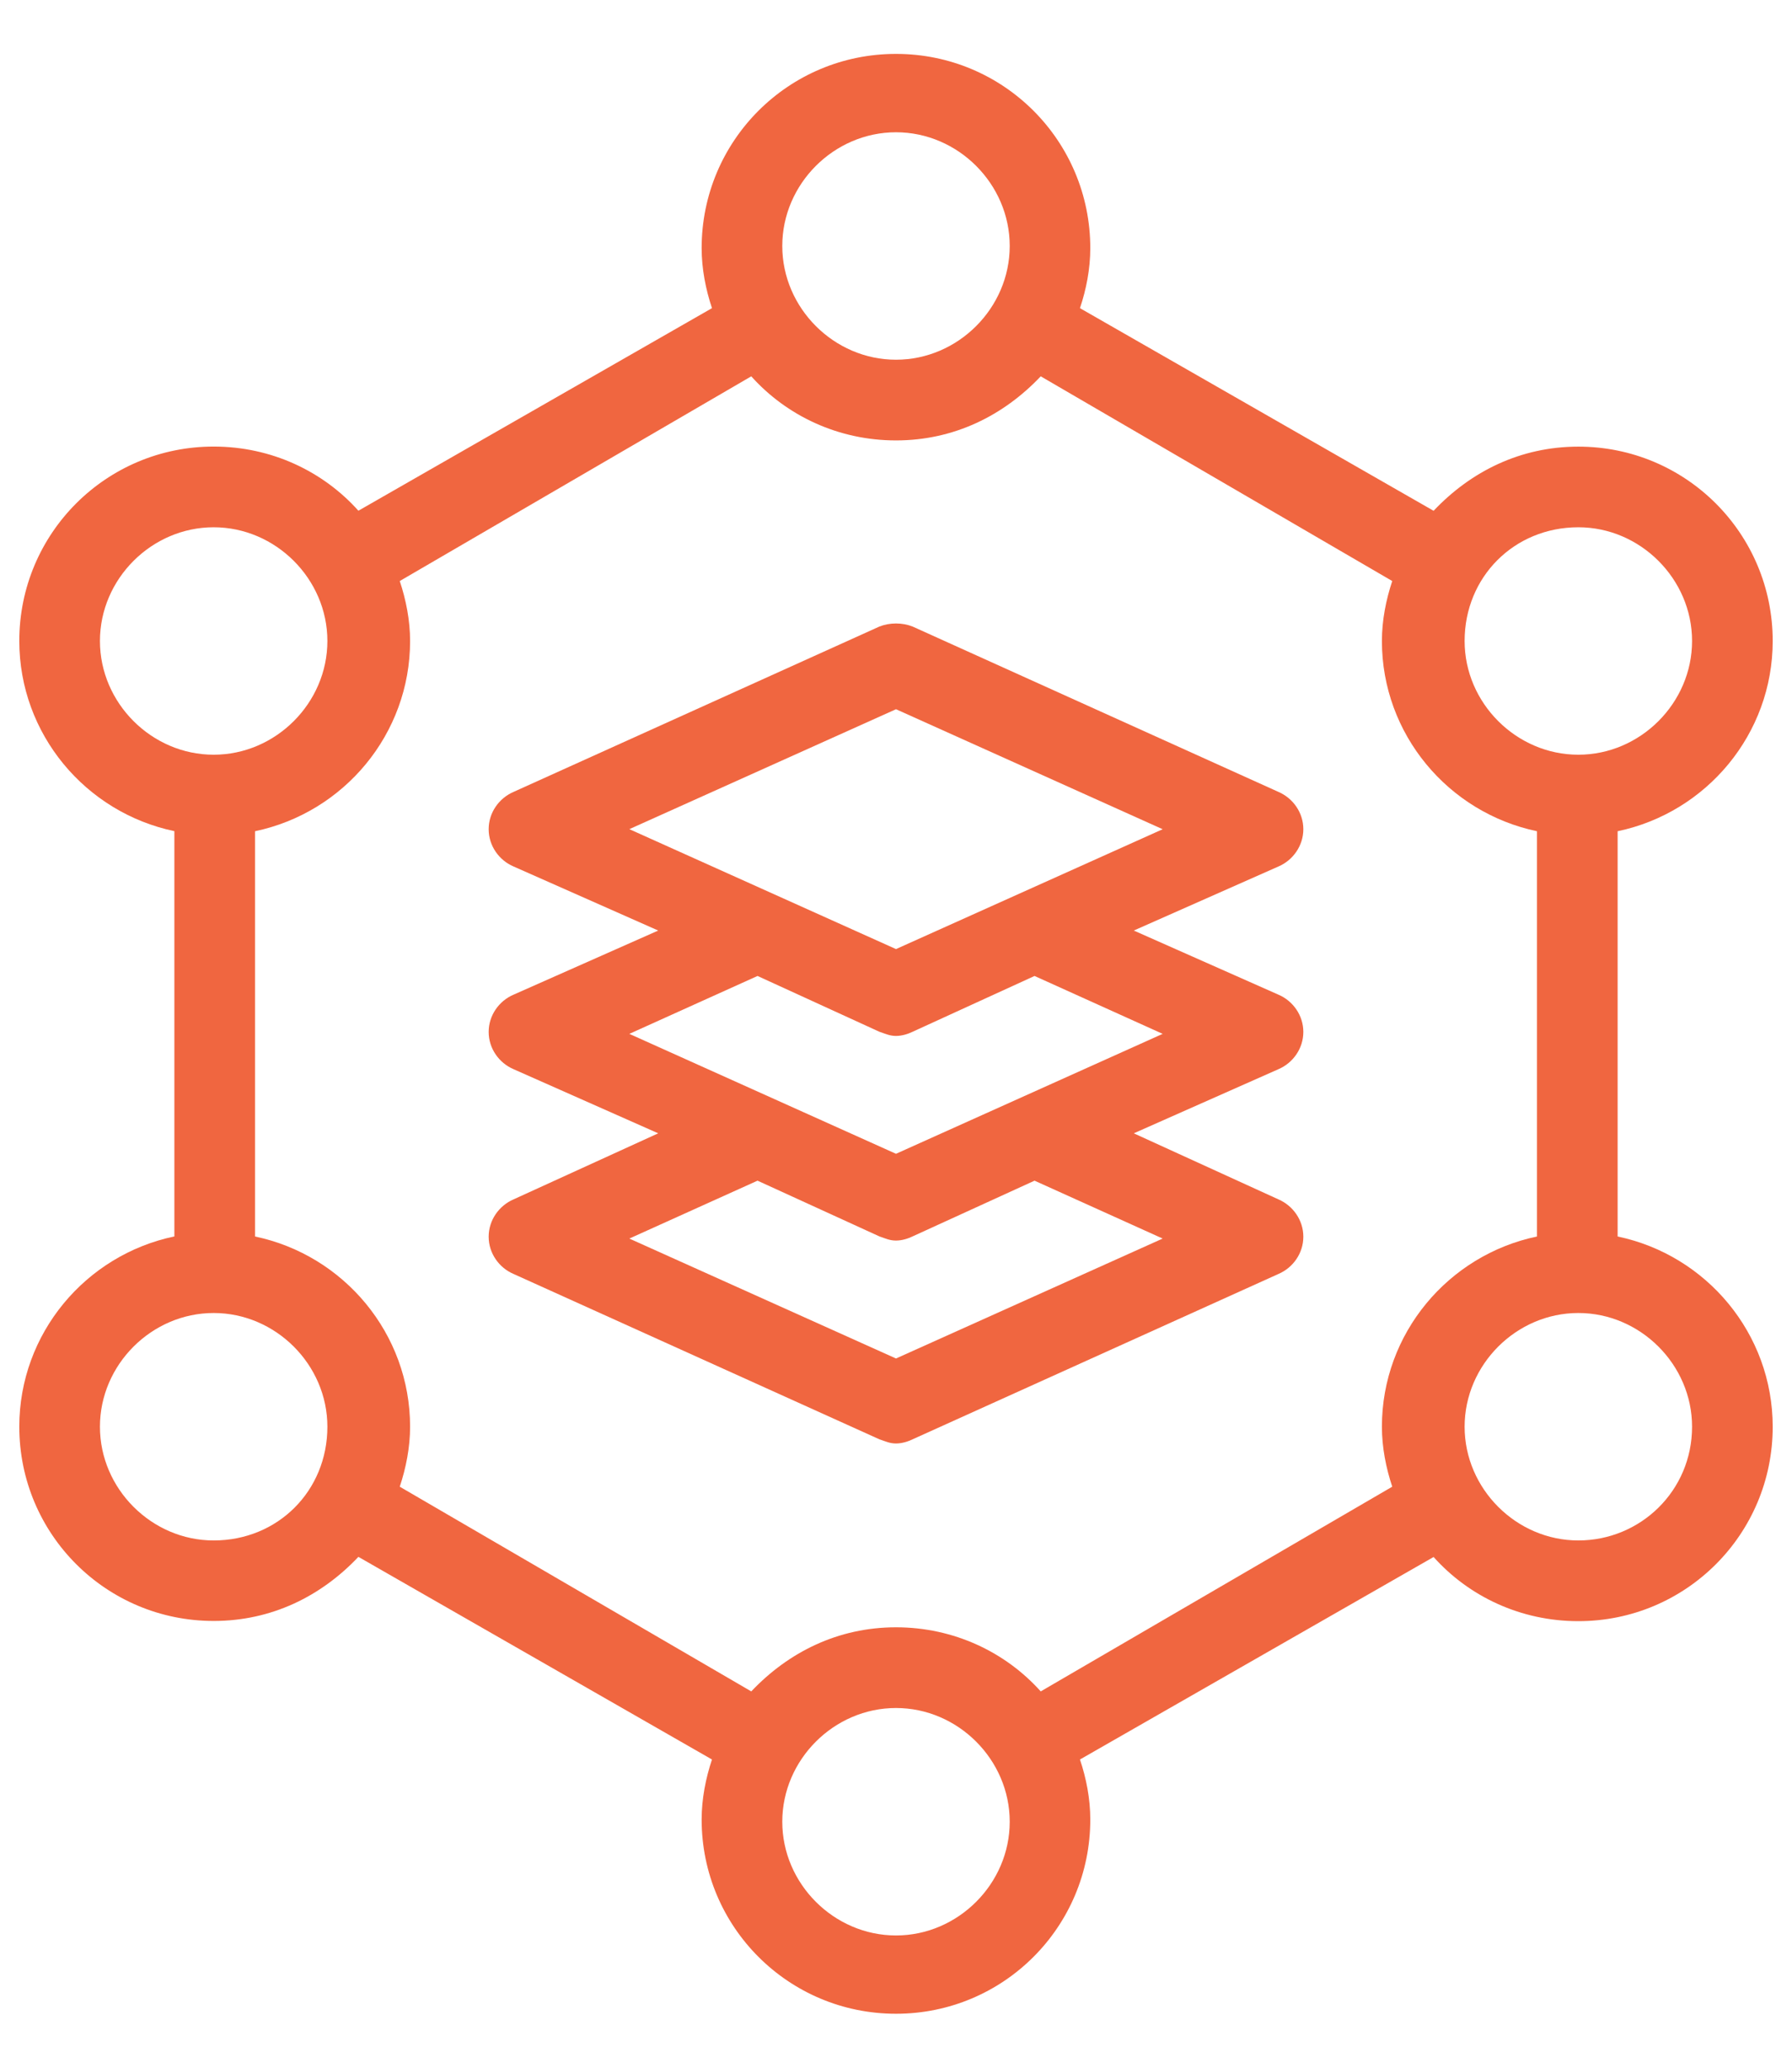 <svg width="26" height="30" viewBox="0 0 26 30" fill="none" xmlns="http://www.w3.org/2000/svg">
<path d="M23.47 17.94V12.06C24.76 11.79 25.72 10.65 25.72 9.3C25.72 7.74 24.46 6.48 22.9 6.48C22.06 6.48 21.34 6.84 20.8 7.411L15.669 4.471C15.76 4.201 15.819 3.901 15.819 3.601C15.819 2.041 14.56 0.782 13 0.782C11.44 0.782 10.18 2.041 10.18 3.601C10.18 3.901 10.24 4.201 10.33 4.471L5.2 7.41C4.69 6.84 3.94 6.479 3.1 6.479C1.54 6.479 0.28 7.739 0.28 9.299C0.28 10.649 1.24 11.789 2.53 12.059V17.939C1.24 18.209 0.28 19.349 0.28 20.699C0.28 22.259 1.54 23.518 3.1 23.518C3.94 23.518 4.66 23.159 5.2 22.588L10.33 25.528C10.24 25.798 10.18 26.098 10.18 26.398C10.18 27.957 11.44 29.217 13 29.217C14.56 29.217 15.819 27.957 15.819 26.398C15.819 26.098 15.76 25.798 15.669 25.528L20.8 22.59C21.31 23.16 22.06 23.521 22.9 23.521C24.46 23.521 25.72 22.261 25.72 20.701C25.72 19.35 24.76 18.21 23.47 17.94V17.94ZM22.9 7.65C23.8 7.65 24.55 8.4 24.55 9.3C24.55 10.2 23.8 10.95 22.9 10.95C22 10.95 21.25 10.2 21.25 9.3C21.25 8.37 21.97 7.65 22.9 7.65ZM13 1.919C13.9 1.919 14.65 2.669 14.65 3.569C14.65 4.469 13.9 5.219 13 5.219C12.1 5.219 11.35 4.469 11.35 3.569C11.35 2.669 12.1 1.919 13 1.919ZM1.45 9.3C1.45 8.4 2.2 7.65 3.1 7.65C4 7.65 4.75 8.4 4.75 9.3C4.75 10.2 4 10.95 3.1 10.95C2.2 10.95 1.45 10.2 1.45 9.3ZM3.1 22.35C2.2 22.35 1.45 21.6 1.45 20.7C1.45 19.8 2.2 19.05 3.1 19.05C4 19.05 4.75 19.8 4.75 20.7C4.75 21.631 4.031 22.35 3.1 22.35ZM13 28.081C12.1 28.081 11.35 27.331 11.35 26.431C11.35 25.531 12.1 24.781 13 24.781C13.9 24.781 14.65 25.531 14.65 26.431C14.65 27.331 13.9 28.081 13 28.081ZM15.1 24.54C14.59 23.971 13.84 23.61 13 23.61C12.16 23.61 11.44 23.97 10.9 24.54L5.8 21.57C5.89 21.3 5.95 21 5.95 20.7C5.95 19.35 4.99 18.21 3.7 17.94V12.06C4.99 11.79 5.95 10.65 5.95 9.3C5.95 9 5.89 8.7 5.8 8.43L10.9 5.46C11.41 6.029 12.16 6.39 13 6.39C13.84 6.39 14.56 6.03 15.1 5.46L20.2 8.43C20.11 8.7 20.05 9 20.05 9.3C20.05 10.65 21.01 11.79 22.3 12.06V17.94C21.01 18.21 20.05 19.35 20.05 20.7C20.05 21 20.11 21.3 20.2 21.57L15.1 24.54ZM22.9 22.35C22 22.35 21.25 21.6 21.25 20.7C21.25 19.8 22 19.05 22.9 19.05C23.8 19.05 24.55 19.8 24.55 20.7C24.55 21.631 23.8 22.35 22.9 22.35Z" fill="#F06640"/>
<path d="M18.91 12.031C18.91 11.79 18.76 11.581 18.55 11.49L13.24 9.09C13.09 9.031 12.91 9.031 12.76 9.09L7.45 11.49C7.24 11.581 7.09 11.79 7.09 12.031C7.09 12.271 7.24 12.481 7.45 12.571L9.55 13.501L7.45 14.432C7.24 14.522 7.09 14.732 7.09 14.972C7.09 15.212 7.24 15.422 7.45 15.512L9.55 16.443L7.45 17.402C7.24 17.493 7.09 17.703 7.09 17.943C7.09 18.183 7.24 18.393 7.45 18.483L12.76 20.883C12.85 20.913 12.91 20.943 13 20.943C13.09 20.943 13.181 20.912 13.24 20.883L18.55 18.483C18.76 18.393 18.91 18.183 18.91 17.943C18.91 17.703 18.76 17.493 18.55 17.402L16.45 16.443L18.55 15.512C18.76 15.422 18.91 15.212 18.91 14.972C18.91 14.732 18.76 14.522 18.55 14.432L16.45 13.501L18.55 12.571C18.76 12.481 18.91 12.27 18.91 12.031H18.91ZM16.869 17.97L13 19.71L9.131 17.97L10.991 17.13L12.76 17.939C12.85 17.97 12.91 17.999 13 17.999C13.09 17.999 13.181 17.968 13.24 17.939L15.01 17.13L16.869 17.97ZM16.869 15L13 16.74L9.131 15L10.991 14.16L12.76 14.97C12.85 15 12.91 15.03 13 15.03C13.09 15.03 13.181 14.999 13.24 14.97L15.01 14.16L16.869 15ZM13 13.77L9.131 12.03L13 10.29L16.869 12.031L13 13.77Z" fill="#F06640"/>
</svg>
